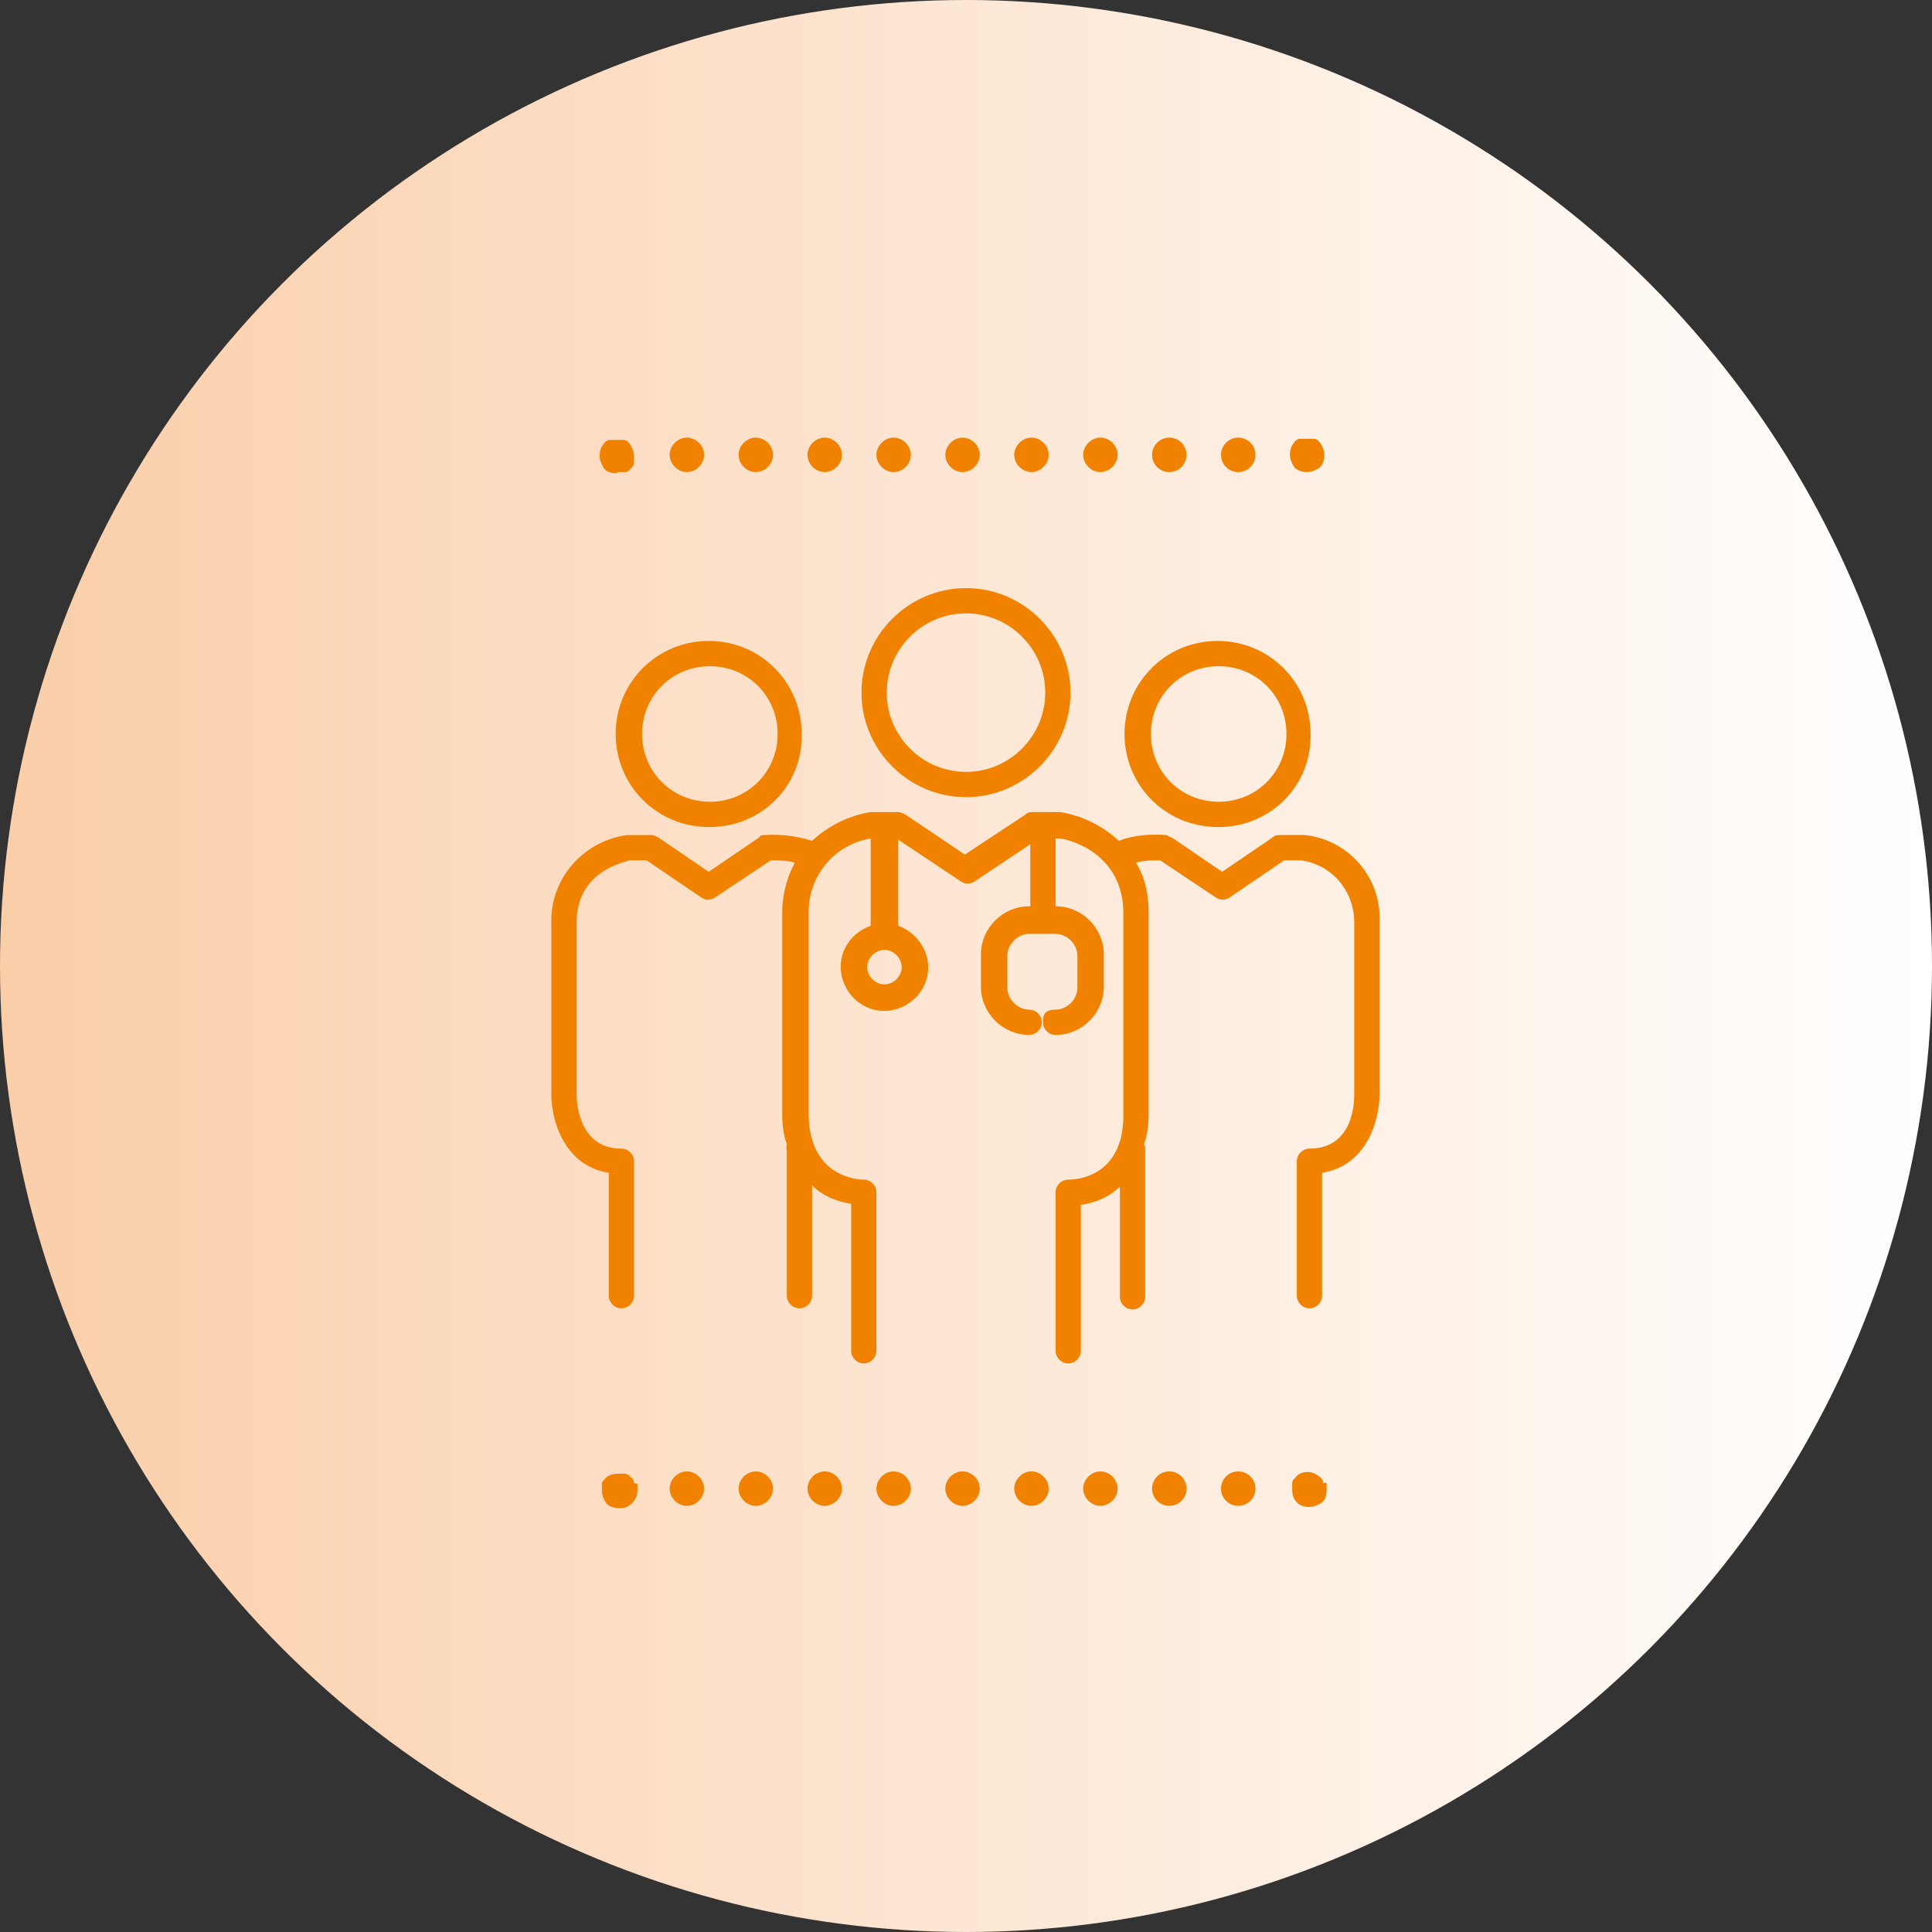 <?xml version="1.0" encoding="UTF-8"?>
<svg xmlns="http://www.w3.org/2000/svg" xmlns:xlink="http://www.w3.org/1999/xlink" id="Ebene_1" version="1.1" viewBox="0 0 168.2 168.2">
  <rect x="0" y="0" width="168.2" height="168.2" fill="#333333" stroke="none"/>
  <defs>
    <style>
      .st0 {
        fill: url(#Unbenannter_Verlauf);
      }

      .st1 {
        fill: #f08200;
      }
    </style>
    <linearGradient id="Unbenannter_Verlauf" data-name="Unbenannter Verlauf" x1="-1880.3" y1="-6722.5" x2="-1712.1" y2="-6722.5" gradientTransform="translate(-1712.1 -6638.4) rotate(-180)" gradientUnits="userSpaceOnUse">
      <stop offset="0" stop-color="#fff"></stop>
      <stop offset="1" stop-color="#facea9"></stop>
    </linearGradient>
  </defs>
  <circle class="st0" cx="84.1" cy="84.1" r="84.1"></circle>
  <g>
    <path class="st1" d="M61.8,72s0,0,0,0c4.5,0,8.1-3.6,8-8.1,0-4.5-3.6-8.1-8.1-8.1s-8.1,3.6-8.1,8.1,3.6,8.1,8.1,8.1ZM61.8,58c3.3,0,5.9,2.6,5.9,5.9,0,3.3-2.6,5.9-5.9,5.9s-5.9-2.6-5.9-5.9c0-3.3,2.6-5.9,5.9-5.9Z"></path>
    <path class="st1" d="M106.1,72s0,0,0,0c4.5,0,8.1-3.6,8-8.1,0-4.5-3.6-8.1-8.1-8.1s-8.1,3.6-8.1,8.1,3.6,8.1,8.1,8.1ZM106.1,58c3.3,0,5.9,2.6,5.9,5.9s-2.6,5.9-5.9,5.9-5.9-2.6-5.9-5.9c0-3.3,2.6-5.9,5.9-5.9Z"></path>
    <path class="st1" d="M84.1,69.4c5,0,9.1-4.1,9.1-9.1,0-5-4.1-9.1-9.1-9.1-5,0-9.1,4.1-9.1,9.1s4.1,9.1,9.1,9.1ZM84.1,53.4c3.8,0,6.9,3.1,6.9,6.9,0,3.8-3.1,6.9-6.9,6.9s-6.9-3.1-6.9-6.9,3.1-6.9,6.9-6.9Z"></path>
    <path class="st1" d="M113.5,72.7h-2.1c-.2,0-.4,0-.6.2l-4.4,3-4.4-3c-.2,0-.3-.2-.5-.2-1.4-.1-2.8,0-4.1.5-1.4-1.3-3.2-2.2-5.1-2.5h-2.4c-.2,0-.4,0-.6.2l-5.3,3.5-5.2-3.5c-.2-.1-.4-.2-.6-.2h-2.4c-1.9.3-3.7,1.2-5.1,2.5-1.3-.4-2.7-.6-4.1-.5-.2,0-.4,0-.5.2l-4.4,3-4.4-3c-.2-.1-.4-.2-.6-.2h-2.1c-3.8.5-6.7,3.8-6.6,7.6v15c0,2.2,1.1,6.2,5,6.8v10.7c0,.6.5,1.1,1.1,1.1s1.1-.5,1.1-1.1v-11.7c0-.6-.5-1.1-1.1-1.1-3.8,0-3.9-4.2-3.9-4.7v-15c0-4.4,4-5.2,4.6-5.4h1.5l4.7,3.2c.4.3.9.3,1.3,0l4.8-3.2c.7,0,1.4,0,2.1.2-.7,1.3-1.1,2.8-1.1,4.3v17.6c0,.9.1,1.8.4,2.6,0,.1-.1.3,0,.5v12.7c0,.6.5,1.1,1.1,1.1s1.1-.5,1.1-1.1v-9.6c.9.9,2.1,1.4,3.4,1.6v12.8c0,.6.5,1.1,1.1,1.1s1.1-.5,1.1-1.1v-13.8c0-.6-.5-1.1-1.1-1.1-.5,0-4.7-.2-4.8-5.6v-17.7c0-3.2,2.3-5.9,5.4-6.4v7.6c-2,.7-3.1,2.8-2.4,4.8.7,2,2.8,3.1,4.8,2.4,2-.7,3.1-2.8,2.4-4.8-.4-1.1-1.3-2-2.4-2.4v-7.5l5.4,3.6c.4.3.9.3,1.3,0l4.8-3.2v5.4h-.1c-2.3,0-4.2,1.9-4.2,4.2v2.8c0,2.3,1.9,4.2,4.2,4.2.6,0,1.1-.5,1.1-1.1s-.5-1.1-1.1-1.1c-1,0-1.9-.9-1.9-1.9v-2.8c0-1,.9-1.9,1.9-1.9h2.3c1,0,1.9.9,1.9,1.9h0v2.8c0,1-.9,1.9-1.9,1.9s-1.1.5-1.1,1.1.5,1.1,1.1,1.1c2.3,0,4.2-1.9,4.2-4.2v-2.8c0-2.3-1.9-4.2-4.2-4.2v-5.9h.3c.7,0,5.6,1.2,5.6,6.5v17.6c0,5.5-4.3,5.6-4.8,5.6-.6,0-1.1.5-1.1,1.1v13.8c0,.6.5,1.1,1.1,1.1s1.1-.5,1.1-1.1v-12.7c1.3-.2,2.5-.7,3.4-1.6v9.6c0,.6.5,1.1,1.1,1.1s1.1-.5,1.1-1.1v-12.8c0-.2,0-.3-.1-.5.3-.8.4-1.7.4-2.6v-17.6c0-1.5-.3-3-1.1-4.3.7-.2,1.4-.2,2.1-.2l4.8,3.2c.4.3.9.3,1.3,0l4.7-3.2h1.5c2.7.4,4.6,2.7,4.6,5.4v15c0,.5,0,4.7-3.9,4.7-.6,0-1.1.5-1.1,1.1v11.7c0,.6.5,1.1,1.1,1.1.6,0,1.1-.5,1.1-1.1v-10.7c3.9-.6,5-4.6,5-6.8v-15c.2-3.9-2.7-7.2-6.5-7.6ZM78.5,84.2c0,.8-.7,1.5-1.5,1.5-.8,0-1.5-.7-1.5-1.5s.7-1.5,1.5-1.5,1.5.7,1.5,1.5Z"></path>
    <path class="st1" d="M55.2,129.1c0,0,0-.2-.1-.3,0,0-.1-.2-.2-.2,0,0-.1-.1-.2-.2,0,0-.2-.1-.3-.1,0,0-.2,0-.3,0-.5,0-1,0-1.4.4,0,0-.1.2-.2.2,0,0-.1.2-.1.3s0,.2,0,.3c0,0,0,.2,0,.3,0,.4.2.8.4,1.1.3.3.7.4,1.1.4s.4,0,.6-.1c.2,0,.3-.2.5-.3.3-.3.5-.7.5-1.1s0-.2,0-.3c0-.1,0-.2,0-.3Z"></path>
    <path class="st1" d="M65.8,128.1c-.8,0-1.5.7-1.5,1.5s.7,1.5,1.5,1.5,1.5-.7,1.5-1.5-.7-1.5-1.5-1.5Z"></path>
    <path class="st1" d="M59.8,128.1c-.8,0-1.5.7-1.5,1.5s.7,1.5,1.5,1.5,1.5-.7,1.5-1.5-.7-1.5-1.5-1.5Z"></path>
    <path class="st1" d="M89.8,128.1c-.8,0-1.5.7-1.5,1.5s.7,1.5,1.5,1.5,1.5-.7,1.5-1.5-.7-1.5-1.5-1.5Z"></path>
    <path class="st1" d="M71.8,128.1c-.8,0-1.5.7-1.5,1.5s.7,1.5,1.5,1.5,1.5-.7,1.5-1.5-.7-1.5-1.5-1.5Z"></path>
    <path class="st1" d="M95.8,128.1c-.8,0-1.5.7-1.5,1.5s.7,1.5,1.5,1.5,1.5-.7,1.5-1.5-.7-1.5-1.5-1.5Z"></path>
    <circle class="st1" cx="107.8" cy="129.6" r="1.5"></circle>
    <circle class="st1" cx="101.8" cy="129.6" r="1.5"></circle>
    <path class="st1" d="M83.8,128.1c-.8,0-1.5.7-1.5,1.5s.7,1.5,1.5,1.5,1.5-.7,1.5-1.5-.7-1.5-1.5-1.5Z"></path>
    <path class="st1" d="M77.8,128.1c-.8,0-1.5.7-1.5,1.5s.7,1.5,1.5,1.5,1.5-.7,1.5-1.5-.7-1.5-1.5-1.5Z"></path>
    <path class="st1" d="M115.2,129.1c0,0,0-.2-.1-.3,0,0-.1-.2-.2-.2-.6-.6-1.6-.6-2.1,0,0,0-.1.2-.2.2,0,0-.1.2-.1.3s0,.2,0,.3c0,0,0,.2,0,.3,0,.4.1.8.4,1.1s.7.4,1.1.4.8-.2,1.1-.4.4-.7.4-1.1,0-.2,0-.3c0-.1,0-.2,0-.3Z"></path>
    <path class="st1" d="M53.8,41.1c.1,0,.2,0,.3,0,0,0,.2,0,.3,0s.2,0,.3-.1c0,0,.2-.1.2-.2,0,0,.1-.1.2-.2,0,0,.1-.2.1-.3,0,0,0-.2,0-.3,0-.1,0-.2,0-.3,0-.4-.2-.8-.4-1.1,0,0-.1-.1-.2-.2,0,0-.2-.1-.3-.1s-.2,0-.3,0c-.2,0-.4,0-.6,0,0,0-.2,0-.3,0,0,0-.2,0-.3.1,0,0-.2.1-.2.2-.3.3-.4.7-.4,1.1s.2.8.4,1.1.7.4,1.1.4Z"></path>
    <circle class="st1" cx="107.8" cy="39.6" r="1.5"></circle>
    <path class="st1" d="M95.8,41.1c.8,0,1.5-.7,1.5-1.5s-.7-1.5-1.5-1.5-1.5.7-1.5,1.5.7,1.5,1.5,1.5Z"></path>
    <path class="st1" d="M59.8,41.1c.8,0,1.5-.7,1.5-1.5s-.7-1.5-1.5-1.5-1.5.7-1.5,1.5.7,1.5,1.5,1.5Z"></path>
    <circle class="st1" cx="101.8" cy="39.6" r="1.5"></circle>
    <path class="st1" d="M65.8,41.1c.8,0,1.5-.7,1.5-1.5s-.7-1.5-1.5-1.5-1.5.7-1.5,1.5.7,1.5,1.5,1.5Z"></path>
    <path class="st1" d="M89.8,41.1c.8,0,1.5-.7,1.5-1.5s-.7-1.5-1.5-1.5-1.5.7-1.5,1.5.7,1.5,1.5,1.5Z"></path>
    <path class="st1" d="M71.8,41.1c.8,0,1.5-.7,1.5-1.5s-.7-1.5-1.5-1.5-1.5.7-1.5,1.5.7,1.5,1.5,1.5Z"></path>
    <path class="st1" d="M83.8,41.1c.8,0,1.5-.7,1.5-1.5s-.7-1.5-1.5-1.5-1.5.7-1.5,1.5.7,1.5,1.5,1.5Z"></path>
    <path class="st1" d="M77.8,41.1c.8,0,1.5-.7,1.5-1.5s-.7-1.5-1.5-1.5-1.5.7-1.5,1.5.7,1.5,1.5,1.5Z"></path>
    <path class="st1" d="M113.8,41.1c.4,0,.8-.2,1.1-.4.3-.3.4-.7.4-1.1s-.2-.8-.4-1.1c0,0-.1-.1-.2-.2,0,0-.2-.1-.3-.1,0,0-.2,0-.3,0-.2,0-.4,0-.6,0,0,0-.2,0-.3,0,0,0-.2,0-.3.1,0,0-.2.1-.2.2-.3.3-.4.7-.4,1.1s.2.8.4,1.1c.3.3.7.4,1.1.4Z"></path>
  </g>
</svg>
